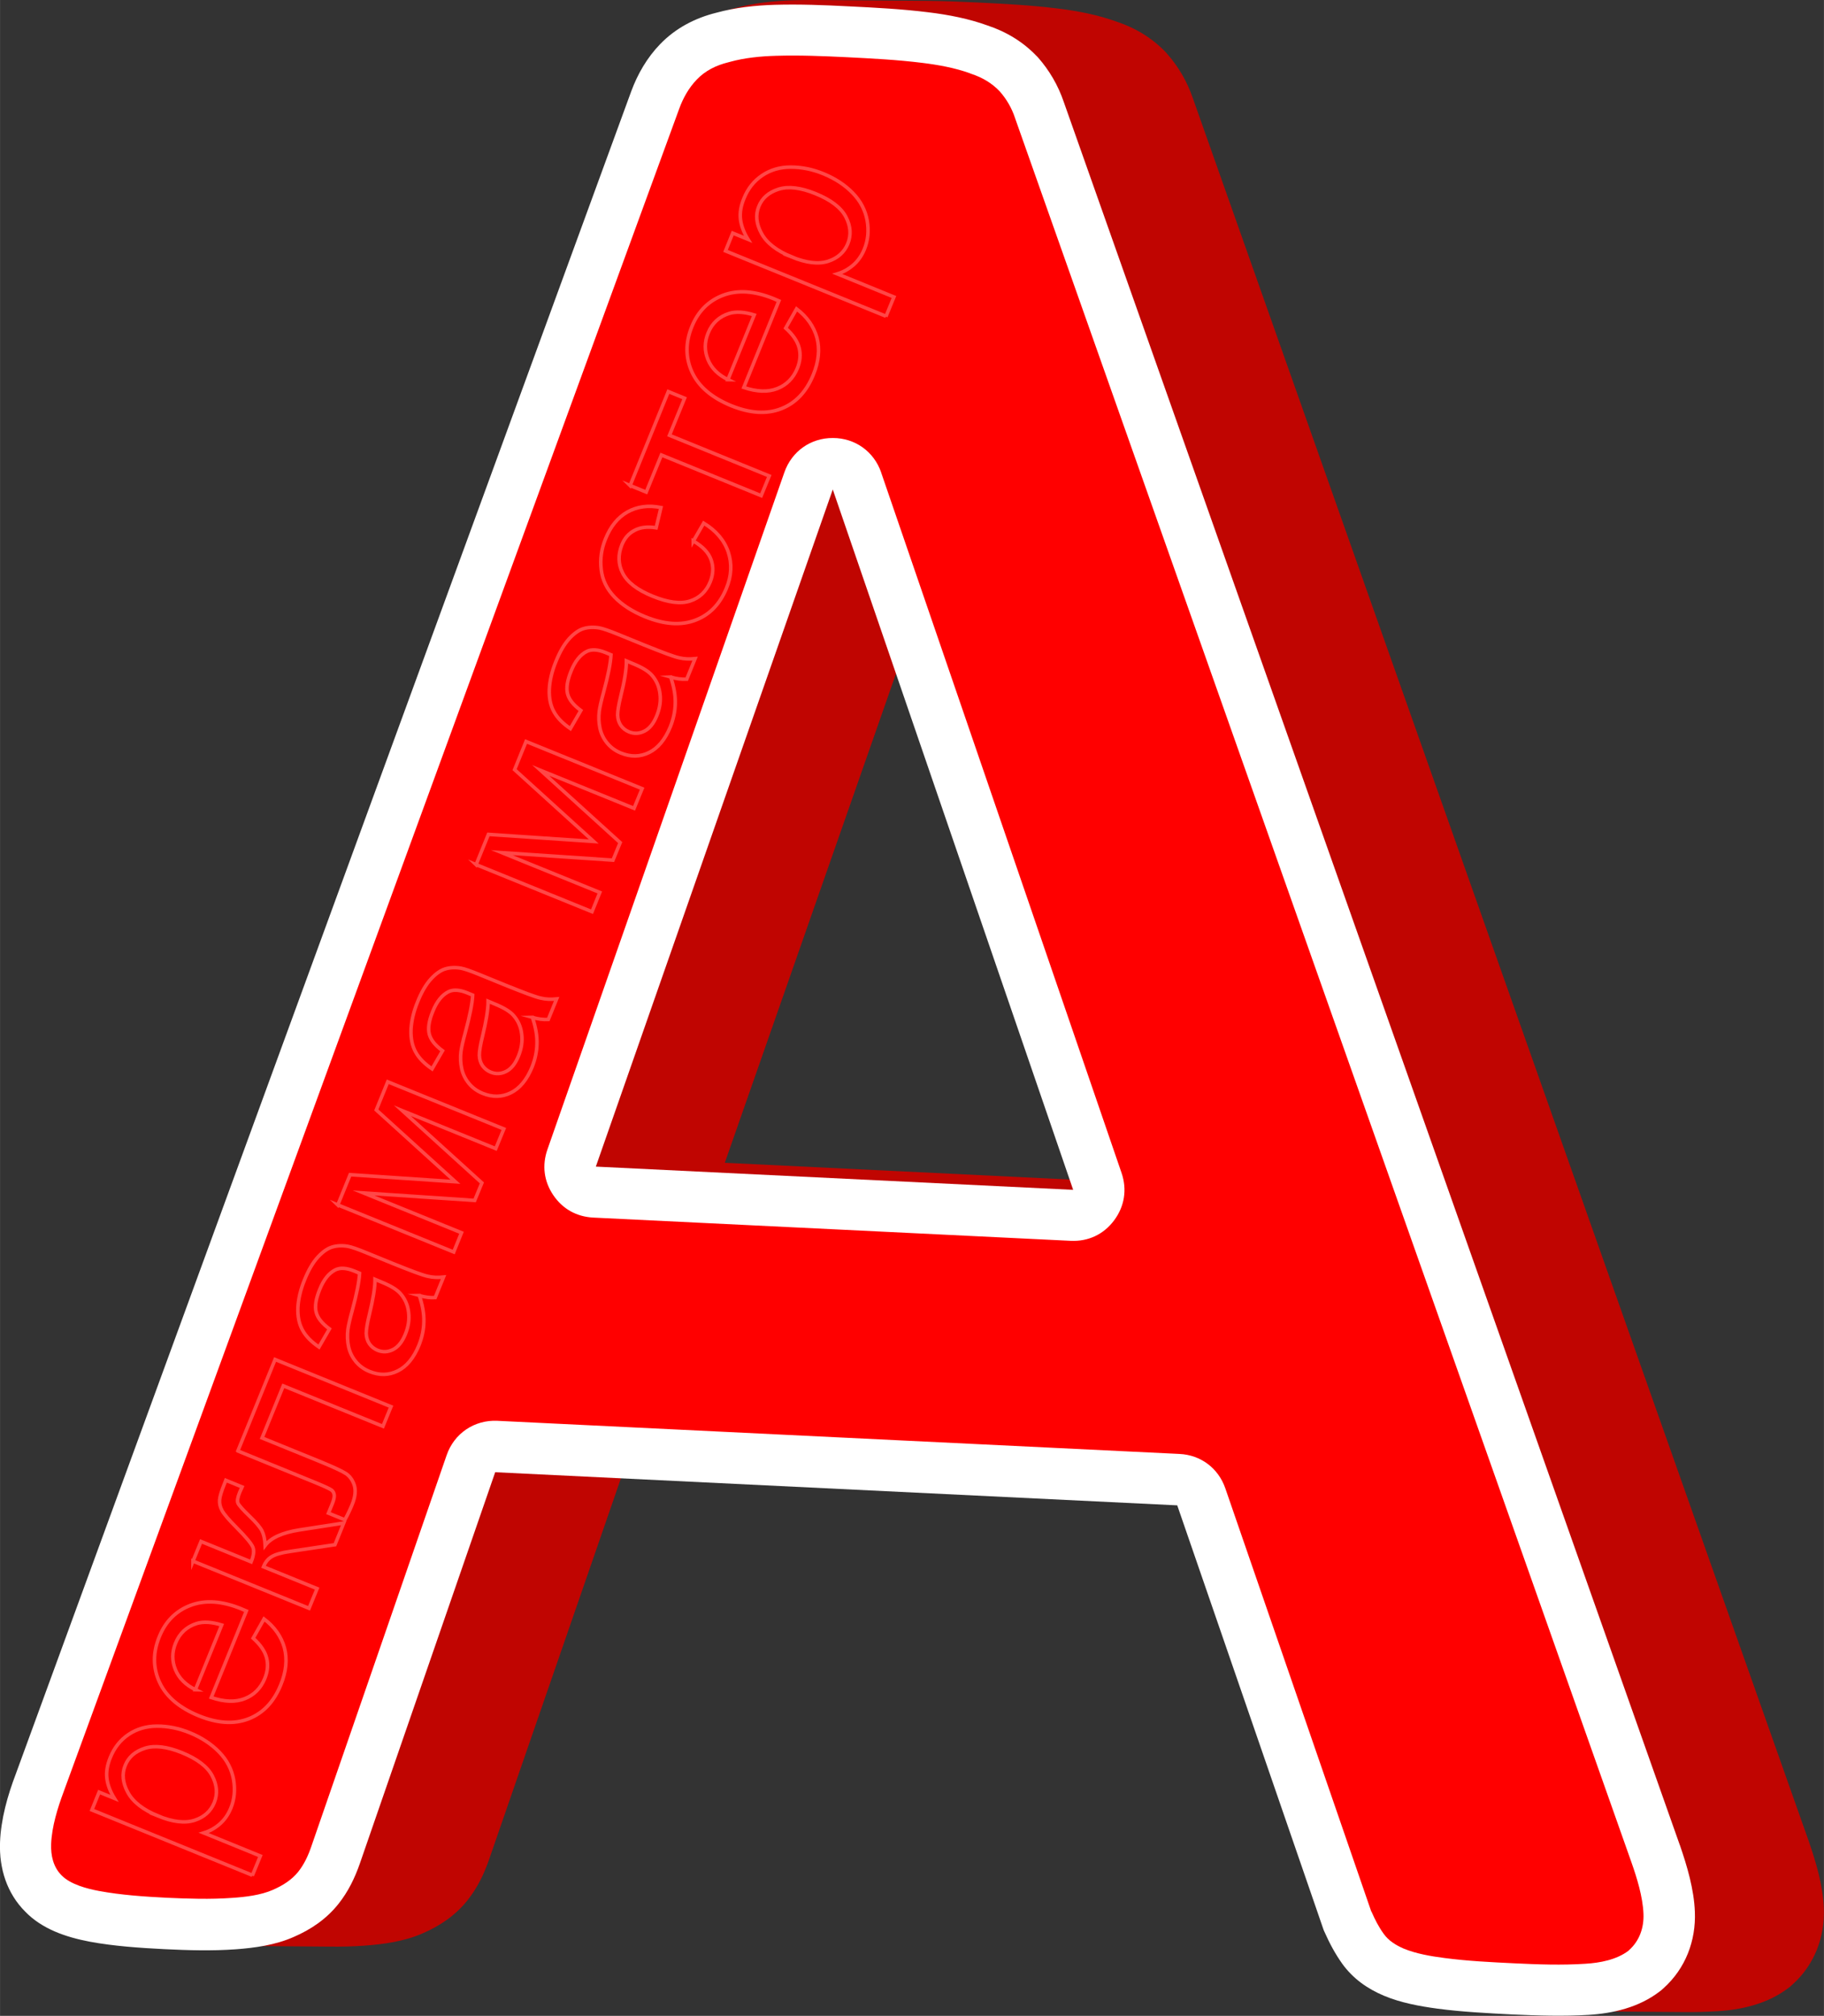 <?xml version="1.0" encoding="UTF-8"?> <!-- Creator: CorelDRAW 2019 (64-Bit) --> <svg xmlns="http://www.w3.org/2000/svg" xmlns:xlink="http://www.w3.org/1999/xlink" xmlns:xodm="http://www.corel.com/coreldraw/odm/2003" xml:space="preserve" width="39.979mm" height="44.166mm" style="shape-rendering:geometricPrecision; text-rendering:geometricPrecision; image-rendering:optimizeQuality; fill-rule:evenodd; clip-rule:evenodd" viewBox="0 0 128.85 142.35"><rect x="0" y="0" width="128.85" height="142.35" fill="#333333" stroke="none"/> <defs> <style type="text/css"> <![CDATA[ .str0 {stroke:white;stroke-width:0.25;stroke-miterlimit:22.926;stroke-opacity:0.278} .fil3 {fill:none;fill-rule:nonzero} .fil2 {fill:red} .fil1 {fill:white} .fil0 {fill:#C00501} ]]> </style> </defs> <g id="Слой_x0020_1">  <path class="fil0" d="M84.45 105.98l-40.46 -1.96 -9.45 27.31c-0.36,1.03 -0.82,1.98 -1.51,2.85 -0.85,1.07 -1.94,1.81 -3.17,2.34 -1.29,0.57 -2.74,0.77 -4.1,0.87 -0.82,0.06 -1.65,0.08 -2.47,0.07l-7.71 -0.06c-0.06,-0 -0.12,-0 -0.18,-0 -0.83,-0.01 -1.66,-0.04 -2.48,-0.08 -1.76,-0.09 -3.57,-0.21 -5.29,-0.53 -1.68,-0.32 -3.36,-0.89 -4.55,-2.12 -1.28,-1.28 -1.85,-3.02 -1.78,-4.9 0.06,-1.63 0.53,-3.29 1.12,-4.84l43.47 -118.8c0.45,-1.22 1.12,-2.38 2.04,-3.33 1.1,-1.14 2.48,-1.85 3.97,-2.22 1.35,-0.37 2.77,-0.52 4.13,-0.56 0.52,-0.02 1.05,-0.02 1.57,-0.02l7.82 0.06c1.24,0.01 2.47,0.06 3.7,0.12 1.86,0.09 3.75,0.19 5.59,0.42 1.41,0.17 2.85,0.45 4.17,0.93 1.33,0.44 2.52,1.16 3.48,2.17l0.08 0.09c0.81,0.92 1.43,1.98 1.83,3.16l43.51 123.08c0.51,1.48 1,3.12 1.06,4.72 0.08,2.02 -0.65,4 -2.24,5.41l-0.12 0.11 -0.13 0.1c-1.46,1.12 -3.26,1.54 -5.01,1.65 -0.82,0.05 -1.64,0.07 -2.46,0.06l-7.7 -0.06c-0.07,-0 -0.14,-0 -0.21,-0 -0.96,-0.01 -1.92,-0.05 -2.86,-0.09 -1.75,-0.09 -3.55,-0.18 -5.28,-0.41 -1.27,-0.17 -2.6,-0.42 -3.77,-0.91 -1.19,-0.5 -2.2,-1.22 -2.95,-2.26 -0.5,-0.7 -0.9,-1.45 -1.25,-2.24l-0.06 -0.13 -10.35 -30.01zm-7.47 -22.62l-25.78 -1.25 12.8 -36.56 12.98 37.81z"></path> <path class="fil1" d="M83.16 106.3l-48.18 -2.34 -9.56 27.63c-0.36,1.03 -0.82,1.98 -1.51,2.85 -0.85,1.07 -1.94,1.81 -3.17,2.34 -1.29,0.57 -2.74,0.77 -4.1,0.87 -1.67,0.12 -3.37,0.07 -5.02,-0.01 -1.76,-0.09 -3.57,-0.21 -5.29,-0.53 -1.68,-0.32 -3.36,-0.89 -4.55,-2.12 -1.28,-1.28 -1.85,-3.02 -1.78,-4.9 0.06,-1.63 0.53,-3.29 1.12,-4.84l43.47 -118.8c0.45,-1.22 1.12,-2.38 2.04,-3.33 1.1,-1.14 2.48,-1.85 3.97,-2.22 1.35,-0.37 2.77,-0.52 4.13,-0.56 1.76,-0.05 3.53,0.02 5.27,0.11 1.86,0.09 3.75,0.19 5.59,0.42 1.41,0.17 2.85,0.45 4.17,0.93 1.33,0.44 2.52,1.16 3.48,2.17l0.04 0.04 0.04 0.04c0.81,0.92 1.43,1.98 1.83,3.16l43.51 123.06 0.01 0.02c0.51,1.48 1,3.12 1.06,4.72 0.08,2.02 -0.65,4 -2.24,5.41l-0.12 0.11 -0.13 0.1c-1.46,1.12 -3.26,1.54 -5.01,1.65 -1.79,0.11 -3.63,0.05 -5.41,-0.03 -1.75,-0.09 -3.55,-0.18 -5.28,-0.41 -1.27,-0.17 -2.6,-0.42 -3.77,-0.91 -1.19,-0.5 -2.2,-1.22 -2.95,-2.26 -0.5,-0.7 -0.9,-1.45 -1.25,-2.24l-0.06 -0.13 -10.35 -30.01zm-24.33 -71.74l-16.74 47.82 33.72 1.64 -16.98 -49.45z"></path> <g id="_1910545826528"> <path class="fil2" d="M96.89 134.99l0 0.01c0.24,0.55 0.51,1.08 0.86,1.56 0.35,0.49 0.86,0.8 1.41,1.04 0.87,0.36 1.92,0.54 2.85,0.66 1.65,0.22 3.32,0.3 4.99,0.38 1.66,0.08 3.34,0.14 5,0.03 1.02,-0.06 2.2,-0.28 3.04,-0.92l0.02 -0.02 0.02 -0.02c0.74,-0.66 1.06,-1.59 1.02,-2.57 -0.05,-1.2 -0.46,-2.53 -0.86,-3.66l-43.51 -123.07c-0.01,-0.02 -0.01,-0.04 -0.02,-0.06 -0.23,-0.7 -0.6,-1.35 -1.09,-1.9l-0.01 -0.01c-0.55,-0.58 -1.23,-0.97 -1.98,-1.22 -0.04,-0.01 -0.07,-0.02 -0.1,-0.04 -1.07,-0.39 -2.25,-0.6 -3.38,-0.74 -1.77,-0.22 -3.55,-0.31 -5.33,-0.4 -1.66,-0.08 -3.33,-0.15 -4.99,-0.1 -1.09,0.03 -2.22,0.14 -3.27,0.43 -0.04,0.01 -0.07,0.02 -0.11,0.03 -0.85,0.21 -1.62,0.58 -2.23,1.22 -0.56,0.58 -0.97,1.31 -1.24,2.06l-43.47 118.8c-0,0.01 -0.01,0.02 -0.01,0.03 -0.43,1.15 -0.84,2.47 -0.89,3.7 -0.03,0.82 0.15,1.63 0.74,2.22 0.63,0.64 1.79,0.94 2.64,1.1 1.57,0.29 3.2,0.4 4.79,0.48 1.53,0.07 3.07,0.12 4.6,0.01 0.93,-0.06 2.04,-0.19 2.9,-0.57 0.68,-0.3 1.32,-0.69 1.79,-1.28 0.42,-0.53 0.7,-1.14 0.92,-1.78l9.56 -27.63c0.53,-1.54 1.96,-2.51 3.59,-2.43l48.18 2.34c1.51,0.07 2.75,1.01 3.24,2.43l10.31 29.88zm-34.64 -101.61l16.98 49.45c0.4,1.17 0.21,2.36 -0.53,3.35 -0.74,0.99 -1.83,1.5 -3.07,1.44l-33.72 -1.64c-1.18,-0.06 -2.17,-0.61 -2.83,-1.59 -0.66,-0.98 -0.8,-2.1 -0.41,-3.22l16.74 -47.82c0.52,-1.48 1.86,-2.43 3.43,-2.42 1.57,0 2.9,0.96 3.41,2.44z"></path> </g> <path class="fil3" d="M17.83 132.42l-11.34 -4.61 0.51 -1.26 1.08 0.44c-0.29,-0.47 -0.47,-0.93 -0.53,-1.39 -0.06,-0.46 0.02,-0.96 0.24,-1.49 0.28,-0.7 0.71,-1.24 1.29,-1.63 0.58,-0.39 1.25,-0.59 2.01,-0.59 0.77,-0 1.54,0.15 2.32,0.47 0.83,0.34 1.53,0.8 2.08,1.37 0.55,0.57 0.88,1.22 1.01,1.94 0.12,0.72 0.06,1.39 -0.2,2.02 -0.19,0.46 -0.46,0.84 -0.8,1.13 -0.34,0.29 -0.71,0.49 -1.11,0.61l4 1.63 -0.57 1.39zm-6.68 -4.19c1.05,0.43 1.91,0.53 2.59,0.31 0.68,-0.22 1.14,-0.64 1.39,-1.24 0.25,-0.62 0.2,-1.25 -0.14,-1.9 -0.34,-0.65 -1.06,-1.2 -2.15,-1.64 -1.04,-0.42 -1.91,-0.53 -2.6,-0.31 -0.69,0.22 -1.16,0.62 -1.4,1.22 -0.24,0.59 -0.18,1.22 0.19,1.9 0.37,0.68 1.08,1.23 2.13,1.66zm6.73 -12.55l0.77 -1.36c0.74,0.56 1.22,1.25 1.44,2.04 0.21,0.8 0.13,1.67 -0.26,2.62 -0.49,1.2 -1.24,1.99 -2.26,2.39 -1.02,0.4 -2.2,0.33 -3.53,-0.21 -1.37,-0.56 -2.3,-1.35 -2.77,-2.36 -0.47,-1.02 -0.48,-2.09 -0.02,-3.22 0.44,-1.09 1.18,-1.83 2.21,-2.22 1.03,-0.39 2.22,-0.31 3.57,0.24 0.08,0.03 0.2,0.09 0.37,0.16l-2.48 6.11c0.92,0.31 1.71,0.34 2.37,0.08 0.66,-0.26 1.13,-0.74 1.41,-1.42 0.21,-0.51 0.25,-1 0.13,-1.46 -0.12,-0.47 -0.44,-0.93 -0.94,-1.38zm-4.08 3.64l1.86 -4.57c-0.71,-0.22 -1.3,-0.25 -1.76,-0.11 -0.71,0.22 -1.22,0.69 -1.5,1.39 -0.26,0.64 -0.26,1.26 -0.01,1.87 0.25,0.61 0.72,1.08 1.42,1.42zm-0.17 -9.08l0.57 -1.39 3.54 1.44c0.18,-0.44 0.22,-0.79 0.12,-1.04 -0.1,-0.24 -0.48,-0.71 -1.16,-1.39 -0.54,-0.54 -0.87,-0.93 -1.01,-1.18 -0.14,-0.25 -0.2,-0.51 -0.18,-0.76 0.02,-0.25 0.13,-0.62 0.33,-1.11l0.11 -0.28 1.15 0.47 -0.17 0.38c-0.15,0.37 -0.19,0.62 -0.12,0.77 0.07,0.15 0.34,0.46 0.81,0.91 0.45,0.43 0.74,0.77 0.88,1.03 0.13,0.26 0.21,0.6 0.23,1.04 0.4,-0.53 1.2,-0.9 2.39,-1.09l3.16 -0.49 -0.62 1.53 -3.14 0.47c-0.64,0.09 -1.08,0.22 -1.34,0.38 -0.26,0.16 -0.45,0.4 -0.57,0.71l3.79 1.54 -0.57 1.39 -8.2 -3.33zm3.17 -7.78l2.63 -6.46 8.19 3.33 -0.57 1.39 -7.04 -2.86 -1.5 3.68 4.08 1.66c0.95,0.39 1.56,0.67 1.85,0.86 0.28,0.19 0.47,0.46 0.59,0.83 0.11,0.37 0.06,0.82 -0.15,1.34 -0.13,0.32 -0.3,0.69 -0.52,1.09l-1.16 -0.47 0.25 -0.61c0.12,-0.29 0.17,-0.5 0.16,-0.65 -0.01,-0.15 -0.07,-0.27 -0.18,-0.36 -0.11,-0.09 -0.52,-0.28 -1.23,-0.57l-5.4 -2.2zm12.82 -10.98c0.23,0.69 0.34,1.32 0.32,1.87 -0.01,0.55 -0.13,1.1 -0.35,1.65 -0.37,0.9 -0.87,1.5 -1.5,1.81 -0.63,0.31 -1.29,0.32 -1.98,0.04 -0.4,-0.16 -0.73,-0.4 -0.99,-0.72 -0.26,-0.32 -0.42,-0.67 -0.5,-1.04 -0.08,-0.38 -0.1,-0.77 -0.05,-1.19 0.04,-0.3 0.14,-0.74 0.3,-1.32 0.32,-1.18 0.5,-2.07 0.53,-2.67 -0.19,-0.08 -0.31,-0.13 -0.36,-0.15 -0.56,-0.23 -1.01,-0.26 -1.35,-0.09 -0.46,0.23 -0.83,0.69 -1.11,1.39 -0.27,0.66 -0.35,1.19 -0.25,1.59 0.1,0.41 0.41,0.8 0.94,1.19l-0.74 1.28c-0.53,-0.36 -0.92,-0.75 -1.16,-1.19 -0.24,-0.43 -0.35,-0.95 -0.33,-1.57 0.03,-0.61 0.18,-1.28 0.47,-1.98 0.28,-0.7 0.6,-1.24 0.94,-1.61 0.34,-0.37 0.68,-0.61 1.01,-0.71 0.33,-0.1 0.71,-0.12 1.12,-0.05 0.26,0.05 0.69,0.2 1.3,0.45l1.84 0.75c1.29,0.52 2.11,0.83 2.48,0.91 0.37,0.09 0.74,0.1 1.13,0.06l-0.59 1.45c-0.35,0.02 -0.73,-0.03 -1.14,-0.15zm-3.13 -1.14c-0,0.59 -0.14,1.42 -0.4,2.49 -0.15,0.61 -0.22,1.05 -0.22,1.33 0.01,0.28 0.08,0.52 0.22,0.73 0.15,0.21 0.34,0.36 0.58,0.46 0.37,0.15 0.73,0.13 1.09,-0.05 0.36,-0.18 0.65,-0.54 0.87,-1.08 0.22,-0.53 0.3,-1.06 0.23,-1.57 -0.06,-0.51 -0.26,-0.95 -0.58,-1.31 -0.25,-0.28 -0.68,-0.54 -1.29,-0.79l-0.5 -0.21zm-2.63 -5.25l0.87 -2.14 7.44 0.5 -5.59 -5.07 0.81 -1.99 8.2 3.33 -0.57 1.39 -6.6 -2.68 5.62 5.1 -0.51 1.24 -7.85 -0.53 6.92 2.81 -0.55 1.36 -8.2 -3.33zm13.75 -13.25c0.23,0.69 0.34,1.32 0.32,1.87 -0.01,0.55 -0.13,1.1 -0.35,1.65 -0.37,0.9 -0.87,1.5 -1.5,1.81 -0.63,0.31 -1.29,0.32 -1.98,0.04 -0.4,-0.16 -0.73,-0.4 -0.99,-0.72 -0.26,-0.32 -0.42,-0.67 -0.5,-1.04 -0.08,-0.38 -0.1,-0.77 -0.05,-1.19 0.04,-0.3 0.14,-0.74 0.3,-1.32 0.32,-1.18 0.5,-2.07 0.53,-2.67 -0.19,-0.08 -0.31,-0.13 -0.36,-0.15 -0.56,-0.23 -1.01,-0.26 -1.35,-0.09 -0.46,0.23 -0.83,0.69 -1.11,1.39 -0.27,0.66 -0.35,1.19 -0.25,1.59 0.1,0.41 0.41,0.8 0.94,1.19l-0.74 1.28c-0.53,-0.36 -0.92,-0.75 -1.16,-1.19 -0.24,-0.43 -0.35,-0.95 -0.33,-1.57 0.03,-0.61 0.18,-1.28 0.47,-1.98 0.28,-0.7 0.6,-1.24 0.94,-1.61 0.34,-0.37 0.68,-0.61 1.01,-0.71 0.33,-0.1 0.71,-0.12 1.12,-0.05 0.26,0.05 0.69,0.2 1.3,0.45l1.84 0.75c1.29,0.52 2.11,0.83 2.48,0.91 0.37,0.09 0.74,0.1 1.13,0.06l-0.59 1.45c-0.35,0.02 -0.73,-0.03 -1.14,-0.15zm-3.13 -1.14c-0,0.59 -0.14,1.42 -0.4,2.49 -0.15,0.61 -0.22,1.05 -0.22,1.33 0.01,0.28 0.08,0.52 0.22,0.73 0.15,0.21 0.34,0.36 0.58,0.46 0.37,0.15 0.73,0.13 1.09,-0.05 0.36,-0.18 0.65,-0.54 0.87,-1.08 0.22,-0.53 0.3,-1.06 0.23,-1.57 -0.06,-0.51 -0.26,-0.95 -0.58,-1.31 -0.25,-0.28 -0.68,-0.54 -1.29,-0.79l-0.5 -0.21zm-0.85 -9.64l0.87 -2.14 7.44 0.5 -5.59 -5.07 0.81 -1.99 8.2 3.33 -0.57 1.39 -6.6 -2.68 5.62 5.1 -0.51 1.24 -7.85 -0.53 6.92 2.81 -0.55 1.36 -8.2 -3.33zm13.75 -13.25c0.23,0.69 0.34,1.32 0.32,1.87 -0.01,0.55 -0.13,1.1 -0.35,1.65 -0.37,0.9 -0.87,1.5 -1.5,1.81 -0.63,0.31 -1.29,0.32 -1.98,0.04 -0.4,-0.16 -0.73,-0.4 -0.99,-0.72 -0.26,-0.32 -0.42,-0.67 -0.5,-1.04 -0.08,-0.38 -0.1,-0.77 -0.05,-1.19 0.04,-0.3 0.14,-0.74 0.3,-1.32 0.32,-1.18 0.5,-2.07 0.53,-2.67 -0.19,-0.08 -0.31,-0.13 -0.36,-0.15 -0.56,-0.23 -1.01,-0.26 -1.35,-0.09 -0.46,0.23 -0.83,0.69 -1.11,1.39 -0.27,0.66 -0.35,1.19 -0.25,1.59 0.1,0.41 0.41,0.8 0.94,1.19l-0.74 1.28c-0.53,-0.36 -0.92,-0.75 -1.16,-1.19 -0.24,-0.43 -0.35,-0.95 -0.33,-1.57 0.03,-0.61 0.18,-1.28 0.47,-1.98 0.28,-0.7 0.6,-1.24 0.94,-1.61 0.34,-0.37 0.68,-0.61 1.01,-0.71 0.33,-0.1 0.71,-0.12 1.12,-0.05 0.26,0.05 0.69,0.2 1.31,0.45l1.84 0.75c1.29,0.52 2.11,0.83 2.48,0.91 0.37,0.09 0.74,0.1 1.13,0.06l-0.59 1.45c-0.35,0.02 -0.73,-0.03 -1.14,-0.15zm-3.13 -1.14c0,0.59 -0.13,1.42 -0.4,2.49 -0.15,0.61 -0.22,1.05 -0.22,1.33 0.01,0.28 0.08,0.52 0.22,0.73 0.15,0.21 0.34,0.36 0.58,0.46 0.37,0.15 0.73,0.13 1.09,-0.05 0.36,-0.18 0.65,-0.54 0.87,-1.08 0.22,-0.53 0.3,-1.06 0.23,-1.57 -0.06,-0.51 -0.26,-0.95 -0.58,-1.31 -0.25,-0.28 -0.68,-0.54 -1.29,-0.79l-0.5 -0.21zm4.72 -8.45l0.74 -1.28c0.87,0.53 1.45,1.21 1.73,2.03 0.28,0.83 0.24,1.69 -0.13,2.58 -0.46,1.12 -1.19,1.87 -2.2,2.25 -1.01,0.38 -2.2,0.3 -3.56,-0.26 -0.88,-0.36 -1.6,-0.82 -2.14,-1.38 -0.54,-0.56 -0.86,-1.21 -0.94,-1.94 -0.09,-0.73 0.01,-1.45 0.3,-2.16 0.36,-0.89 0.88,-1.53 1.56,-1.91 0.68,-0.38 1.47,-0.49 2.36,-0.31l-0.34 1.43c-0.6,-0.1 -1.11,-0.04 -1.52,0.18 -0.41,0.21 -0.71,0.55 -0.9,1.02 -0.28,0.7 -0.27,1.37 0.06,2.01 0.33,0.64 1.03,1.18 2.11,1.62 1.1,0.45 1.98,0.56 2.65,0.34 0.67,-0.22 1.14,-0.67 1.42,-1.35 0.22,-0.55 0.24,-1.07 0.06,-1.57 -0.18,-0.5 -0.6,-0.94 -1.26,-1.32zm-4.46 -3.93l2.7 -6.64 1.15 0.47 -1.07 2.62 7.05 2.87 -0.57 1.39 -7.05 -2.87 -1.07 2.62 -1.15 -0.47zm10.99 -11.12l0.77 -1.36c0.74,0.56 1.22,1.25 1.44,2.04 0.21,0.8 0.13,1.67 -0.26,2.62 -0.49,1.2 -1.24,1.99 -2.26,2.39 -1.02,0.4 -2.2,0.33 -3.53,-0.21 -1.37,-0.56 -2.3,-1.35 -2.77,-2.36 -0.47,-1.02 -0.48,-2.09 -0.02,-3.22 0.44,-1.09 1.18,-1.83 2.21,-2.22 1.03,-0.39 2.22,-0.31 3.57,0.24 0.08,0.03 0.2,0.09 0.37,0.16l-2.48 6.11c0.92,0.31 1.71,0.34 2.37,0.08 0.66,-0.26 1.13,-0.74 1.41,-1.42 0.21,-0.51 0.25,-1 0.13,-1.46 -0.12,-0.47 -0.44,-0.93 -0.94,-1.38zm-4.08 3.64l1.86 -4.57c-0.71,-0.22 -1.3,-0.25 -1.76,-0.11 -0.71,0.22 -1.22,0.69 -1.5,1.39 -0.26,0.64 -0.26,1.26 -0.01,1.87 0.25,0.61 0.72,1.08 1.42,1.42zm11.17 -4.48l-11.34 -4.61 0.51 -1.26 1.08 0.44c-0.29,-0.47 -0.47,-0.93 -0.53,-1.39 -0.06,-0.46 0.02,-0.96 0.24,-1.49 0.28,-0.7 0.71,-1.24 1.29,-1.63 0.58,-0.39 1.25,-0.59 2.01,-0.59 0.77,-0 1.54,0.15 2.32,0.47 0.83,0.34 1.53,0.8 2.08,1.37 0.55,0.57 0.88,1.22 1.01,1.94 0.12,0.72 0.06,1.39 -0.2,2.02 -0.19,0.46 -0.46,0.84 -0.8,1.13 -0.34,0.29 -0.71,0.49 -1.11,0.61l4 1.63 -0.57 1.39zm-6.68 -4.19c1.05,0.43 1.91,0.53 2.59,0.31 0.68,-0.22 1.14,-0.64 1.39,-1.24 0.25,-0.62 0.2,-1.25 -0.14,-1.9 -0.34,-0.65 -1.06,-1.2 -2.15,-1.64 -1.04,-0.42 -1.91,-0.53 -2.6,-0.31 -0.69,0.22 -1.16,0.62 -1.4,1.22 -0.24,0.59 -0.18,1.22 0.19,1.9 0.37,0.68 1.08,1.23 2.13,1.66z"></path> <path id="1" class="fil3 str0" d="M17.83 132.42l-11.34 -4.61 0.51 -1.26 1.08 0.44c-0.29,-0.47 -0.47,-0.93 -0.53,-1.39 -0.06,-0.46 0.02,-0.96 0.24,-1.49 0.28,-0.7 0.71,-1.24 1.29,-1.63 0.58,-0.39 1.25,-0.59 2.01,-0.59 0.77,-0 1.54,0.15 2.32,0.47 0.83,0.34 1.53,0.8 2.08,1.37 0.55,0.57 0.88,1.22 1.01,1.94 0.12,0.72 0.06,1.39 -0.2,2.02 -0.19,0.46 -0.46,0.84 -0.8,1.13 -0.34,0.29 -0.71,0.49 -1.11,0.61l4 1.63 -0.57 1.39zm-6.68 -4.19c1.05,0.43 1.91,0.53 2.59,0.31 0.68,-0.22 1.14,-0.64 1.39,-1.24 0.25,-0.62 0.2,-1.25 -0.14,-1.9 -0.34,-0.65 -1.06,-1.2 -2.15,-1.64 -1.04,-0.42 -1.91,-0.53 -2.6,-0.31 -0.69,0.22 -1.16,0.62 -1.4,1.22 -0.24,0.59 -0.18,1.22 0.19,1.9 0.37,0.68 1.08,1.23 2.13,1.66zm6.73 -12.55l0.77 -1.36c0.74,0.56 1.22,1.25 1.44,2.04 0.21,0.8 0.13,1.67 -0.26,2.62 -0.49,1.2 -1.24,1.99 -2.26,2.39 -1.02,0.4 -2.2,0.33 -3.53,-0.21 -1.37,-0.56 -2.3,-1.35 -2.77,-2.36 -0.47,-1.02 -0.48,-2.09 -0.02,-3.22 0.44,-1.09 1.18,-1.83 2.21,-2.22 1.03,-0.39 2.22,-0.31 3.57,0.24 0.08,0.03 0.2,0.09 0.37,0.16l-2.48 6.11c0.92,0.31 1.71,0.34 2.37,0.08 0.66,-0.26 1.13,-0.74 1.41,-1.42 0.21,-0.51 0.25,-1 0.13,-1.46 -0.12,-0.47 -0.44,-0.93 -0.94,-1.38zm-4.08 3.64l1.86 -4.57c-0.71,-0.22 -1.3,-0.25 -1.76,-0.11 -0.71,0.22 -1.22,0.69 -1.5,1.39 -0.26,0.64 -0.26,1.26 -0.01,1.87 0.25,0.61 0.72,1.08 1.42,1.42zm-0.17 -9.08l0.57 -1.39 3.54 1.44c0.18,-0.44 0.22,-0.79 0.12,-1.04 -0.1,-0.24 -0.48,-0.71 -1.16,-1.39 -0.54,-0.54 -0.87,-0.93 -1.01,-1.18 -0.14,-0.25 -0.2,-0.51 -0.18,-0.76 0.02,-0.25 0.13,-0.62 0.33,-1.11l0.11 -0.28 1.15 0.47 -0.17 0.38c-0.15,0.37 -0.19,0.62 -0.12,0.77 0.07,0.15 0.34,0.46 0.81,0.91 0.45,0.43 0.74,0.77 0.88,1.03 0.13,0.26 0.21,0.6 0.23,1.04 0.4,-0.53 1.2,-0.9 2.39,-1.09l3.16 -0.49 -0.62 1.53 -3.14 0.47c-0.64,0.09 -1.08,0.22 -1.34,0.38 -0.26,0.16 -0.45,0.4 -0.57,0.71l3.79 1.54 -0.57 1.39 -8.2 -3.33zm3.17 -7.78l2.63 -6.46 8.19 3.33 -0.57 1.39 -7.04 -2.86 -1.5 3.68 4.08 1.66c0.95,0.39 1.56,0.67 1.85,0.86 0.28,0.19 0.47,0.46 0.59,0.83 0.11,0.37 0.06,0.82 -0.15,1.34 -0.13,0.32 -0.3,0.69 -0.52,1.09l-1.16 -0.47 0.25 -0.61c0.12,-0.29 0.17,-0.5 0.16,-0.65 -0.01,-0.15 -0.07,-0.27 -0.18,-0.36 -0.11,-0.09 -0.52,-0.28 -1.23,-0.57l-5.4 -2.2zm12.82 -10.98c0.23,0.69 0.34,1.32 0.32,1.87 -0.01,0.55 -0.13,1.1 -0.35,1.65 -0.37,0.9 -0.87,1.5 -1.5,1.81 -0.63,0.31 -1.29,0.32 -1.98,0.04 -0.4,-0.16 -0.73,-0.4 -0.99,-0.72 -0.26,-0.32 -0.42,-0.67 -0.5,-1.04 -0.08,-0.38 -0.1,-0.77 -0.05,-1.19 0.04,-0.3 0.14,-0.74 0.3,-1.32 0.32,-1.18 0.5,-2.07 0.53,-2.67 -0.19,-0.08 -0.31,-0.13 -0.36,-0.15 -0.56,-0.23 -1.01,-0.26 -1.35,-0.09 -0.46,0.23 -0.83,0.69 -1.11,1.39 -0.27,0.66 -0.35,1.19 -0.25,1.59 0.1,0.41 0.41,0.8 0.94,1.19l-0.74 1.28c-0.53,-0.36 -0.92,-0.75 -1.16,-1.19 -0.24,-0.43 -0.35,-0.95 -0.33,-1.57 0.03,-0.61 0.18,-1.28 0.47,-1.98 0.28,-0.7 0.6,-1.24 0.94,-1.61 0.34,-0.37 0.68,-0.61 1.01,-0.71 0.33,-0.1 0.71,-0.12 1.12,-0.05 0.26,0.05 0.69,0.2 1.3,0.45l1.84 0.75c1.29,0.52 2.11,0.83 2.48,0.91 0.37,0.09 0.74,0.1 1.13,0.06l-0.59 1.45c-0.35,0.02 -0.73,-0.03 -1.14,-0.15zm-3.13 -1.14c-0,0.59 -0.14,1.42 -0.4,2.49 -0.15,0.61 -0.22,1.05 -0.22,1.33 0.01,0.28 0.08,0.52 0.22,0.73 0.15,0.21 0.34,0.36 0.58,0.46 0.37,0.15 0.73,0.13 1.09,-0.05 0.36,-0.18 0.65,-0.54 0.87,-1.08 0.22,-0.53 0.3,-1.06 0.23,-1.57 -0.06,-0.51 -0.26,-0.95 -0.58,-1.31 -0.25,-0.28 -0.68,-0.54 -1.29,-0.79l-0.5 -0.21zm-2.63 -5.25l0.87 -2.14 7.44 0.5 -5.59 -5.07 0.81 -1.99 8.2 3.33 -0.57 1.39 -6.6 -2.68 5.62 5.1 -0.51 1.24 -7.85 -0.53 6.92 2.81 -0.55 1.36 -8.2 -3.33zm13.75 -13.25c0.23,0.69 0.34,1.32 0.32,1.87 -0.01,0.55 -0.13,1.1 -0.35,1.65 -0.37,0.9 -0.87,1.5 -1.5,1.81 -0.63,0.31 -1.29,0.32 -1.98,0.04 -0.4,-0.16 -0.73,-0.4 -0.99,-0.72 -0.26,-0.32 -0.42,-0.67 -0.5,-1.04 -0.08,-0.38 -0.1,-0.77 -0.05,-1.19 0.04,-0.3 0.14,-0.74 0.3,-1.32 0.32,-1.18 0.5,-2.07 0.53,-2.67 -0.19,-0.08 -0.31,-0.13 -0.36,-0.15 -0.56,-0.23 -1.01,-0.26 -1.35,-0.09 -0.46,0.23 -0.83,0.69 -1.11,1.39 -0.27,0.66 -0.35,1.19 -0.25,1.59 0.1,0.41 0.41,0.8 0.94,1.19l-0.74 1.28c-0.53,-0.36 -0.92,-0.75 -1.16,-1.19 -0.24,-0.43 -0.35,-0.95 -0.33,-1.57 0.03,-0.61 0.18,-1.28 0.47,-1.98 0.28,-0.7 0.6,-1.24 0.94,-1.61 0.34,-0.37 0.68,-0.61 1.01,-0.71 0.33,-0.1 0.71,-0.12 1.12,-0.05 0.26,0.05 0.69,0.2 1.3,0.45l1.84 0.75c1.29,0.52 2.11,0.83 2.48,0.91 0.37,0.09 0.74,0.1 1.13,0.06l-0.59 1.45c-0.35,0.02 -0.73,-0.03 -1.14,-0.15zm-3.13 -1.14c-0,0.59 -0.14,1.42 -0.4,2.49 -0.15,0.61 -0.22,1.05 -0.22,1.33 0.01,0.28 0.08,0.52 0.22,0.73 0.15,0.21 0.34,0.36 0.58,0.46 0.37,0.15 0.73,0.13 1.09,-0.05 0.36,-0.18 0.65,-0.54 0.87,-1.08 0.22,-0.53 0.3,-1.06 0.23,-1.57 -0.06,-0.51 -0.26,-0.95 -0.58,-1.31 -0.25,-0.28 -0.68,-0.54 -1.29,-0.79l-0.5 -0.21zm-0.85 -9.64l0.87 -2.14 7.44 0.5 -5.59 -5.07 0.81 -1.99 8.2 3.33 -0.57 1.39 -6.6 -2.68 5.62 5.1 -0.51 1.24 -7.85 -0.53 6.92 2.81 -0.55 1.36 -8.2 -3.33zm13.75 -13.25c0.23,0.69 0.34,1.32 0.32,1.87 -0.01,0.55 -0.13,1.1 -0.35,1.65 -0.37,0.9 -0.87,1.5 -1.5,1.81 -0.63,0.31 -1.29,0.32 -1.98,0.04 -0.4,-0.16 -0.73,-0.4 -0.99,-0.72 -0.26,-0.32 -0.42,-0.67 -0.5,-1.04 -0.08,-0.38 -0.1,-0.77 -0.05,-1.19 0.04,-0.3 0.14,-0.74 0.3,-1.32 0.32,-1.18 0.5,-2.07 0.53,-2.67 -0.19,-0.08 -0.31,-0.13 -0.36,-0.15 -0.56,-0.23 -1.01,-0.26 -1.35,-0.09 -0.46,0.23 -0.83,0.69 -1.11,1.39 -0.27,0.66 -0.35,1.19 -0.25,1.59 0.1,0.41 0.41,0.8 0.94,1.19l-0.74 1.28c-0.53,-0.36 -0.92,-0.75 -1.16,-1.19 -0.24,-0.43 -0.35,-0.95 -0.33,-1.57 0.03,-0.61 0.18,-1.28 0.47,-1.98 0.28,-0.7 0.6,-1.24 0.94,-1.61 0.34,-0.37 0.68,-0.61 1.01,-0.71 0.33,-0.1 0.71,-0.12 1.12,-0.05 0.26,0.05 0.69,0.2 1.31,0.45l1.84 0.75c1.29,0.52 2.11,0.83 2.48,0.91 0.37,0.09 0.74,0.1 1.13,0.06l-0.59 1.45c-0.35,0.02 -0.73,-0.03 -1.14,-0.15zm-3.13 -1.14c0,0.59 -0.13,1.42 -0.4,2.49 -0.15,0.61 -0.22,1.05 -0.22,1.33 0.01,0.28 0.08,0.52 0.22,0.73 0.15,0.21 0.34,0.36 0.58,0.46 0.37,0.15 0.73,0.13 1.09,-0.05 0.36,-0.18 0.65,-0.54 0.87,-1.08 0.22,-0.53 0.3,-1.06 0.23,-1.57 -0.06,-0.51 -0.26,-0.95 -0.58,-1.31 -0.25,-0.28 -0.68,-0.54 -1.29,-0.79l-0.5 -0.21zm4.72 -8.45l0.74 -1.28c0.87,0.53 1.45,1.21 1.73,2.03 0.28,0.83 0.24,1.69 -0.13,2.58 -0.46,1.12 -1.19,1.87 -2.2,2.25 -1.01,0.38 -2.2,0.3 -3.56,-0.26 -0.88,-0.36 -1.6,-0.82 -2.14,-1.38 -0.54,-0.56 -0.86,-1.21 -0.94,-1.94 -0.09,-0.73 0.01,-1.45 0.3,-2.16 0.36,-0.89 0.88,-1.53 1.56,-1.91 0.68,-0.38 1.47,-0.49 2.36,-0.31l-0.34 1.43c-0.6,-0.1 -1.11,-0.04 -1.52,0.18 -0.41,0.21 -0.71,0.55 -0.9,1.02 -0.28,0.7 -0.27,1.37 0.06,2.01 0.33,0.64 1.03,1.18 2.11,1.62 1.1,0.45 1.98,0.56 2.65,0.34 0.67,-0.22 1.14,-0.67 1.42,-1.35 0.22,-0.55 0.24,-1.07 0.06,-1.57 -0.18,-0.5 -0.6,-0.94 -1.26,-1.32zm-4.46 -3.93l2.7 -6.64 1.15 0.47 -1.07 2.62 7.05 2.87 -0.57 1.39 -7.05 -2.87 -1.07 2.62 -1.15 -0.47zm10.99 -11.12l0.77 -1.36c0.74,0.56 1.22,1.25 1.44,2.04 0.21,0.8 0.13,1.67 -0.26,2.62 -0.49,1.2 -1.24,1.99 -2.26,2.39 -1.02,0.4 -2.2,0.33 -3.53,-0.21 -1.37,-0.56 -2.3,-1.35 -2.77,-2.36 -0.47,-1.02 -0.48,-2.09 -0.02,-3.22 0.44,-1.09 1.18,-1.83 2.21,-2.22 1.03,-0.39 2.22,-0.31 3.57,0.24 0.08,0.03 0.2,0.09 0.37,0.16l-2.48 6.11c0.92,0.31 1.71,0.34 2.37,0.08 0.66,-0.26 1.13,-0.74 1.41,-1.42 0.21,-0.51 0.25,-1 0.13,-1.46 -0.12,-0.47 -0.44,-0.93 -0.94,-1.38zm-4.08 3.64l1.86 -4.57c-0.71,-0.22 -1.3,-0.25 -1.76,-0.11 -0.71,0.22 -1.22,0.69 -1.5,1.39 -0.26,0.64 -0.26,1.26 -0.01,1.87 0.25,0.61 0.72,1.08 1.42,1.42zm11.17 -4.48l-11.34 -4.61 0.51 -1.26 1.08 0.44c-0.29,-0.47 -0.47,-0.93 -0.53,-1.39 -0.06,-0.46 0.02,-0.96 0.24,-1.49 0.28,-0.7 0.71,-1.24 1.29,-1.63 0.58,-0.39 1.25,-0.59 2.01,-0.59 0.77,-0 1.54,0.15 2.32,0.47 0.83,0.34 1.53,0.8 2.08,1.37 0.55,0.57 0.88,1.22 1.01,1.94 0.12,0.72 0.06,1.39 -0.2,2.02 -0.19,0.46 -0.46,0.84 -0.8,1.13 -0.34,0.29 -0.71,0.49 -1.11,0.61l4 1.63 -0.57 1.39zm-6.68 -4.19c1.05,0.43 1.91,0.53 2.59,0.31 0.68,-0.22 1.14,-0.64 1.39,-1.24 0.25,-0.62 0.2,-1.25 -0.14,-1.9 -0.34,-0.65 -1.06,-1.2 -2.15,-1.64 -1.04,-0.42 -1.91,-0.53 -2.6,-0.31 -0.69,0.22 -1.16,0.62 -1.4,1.22 -0.24,0.59 -0.18,1.22 0.19,1.9 0.37,0.68 1.08,1.23 2.13,1.66z"></path> </g> </svg> 